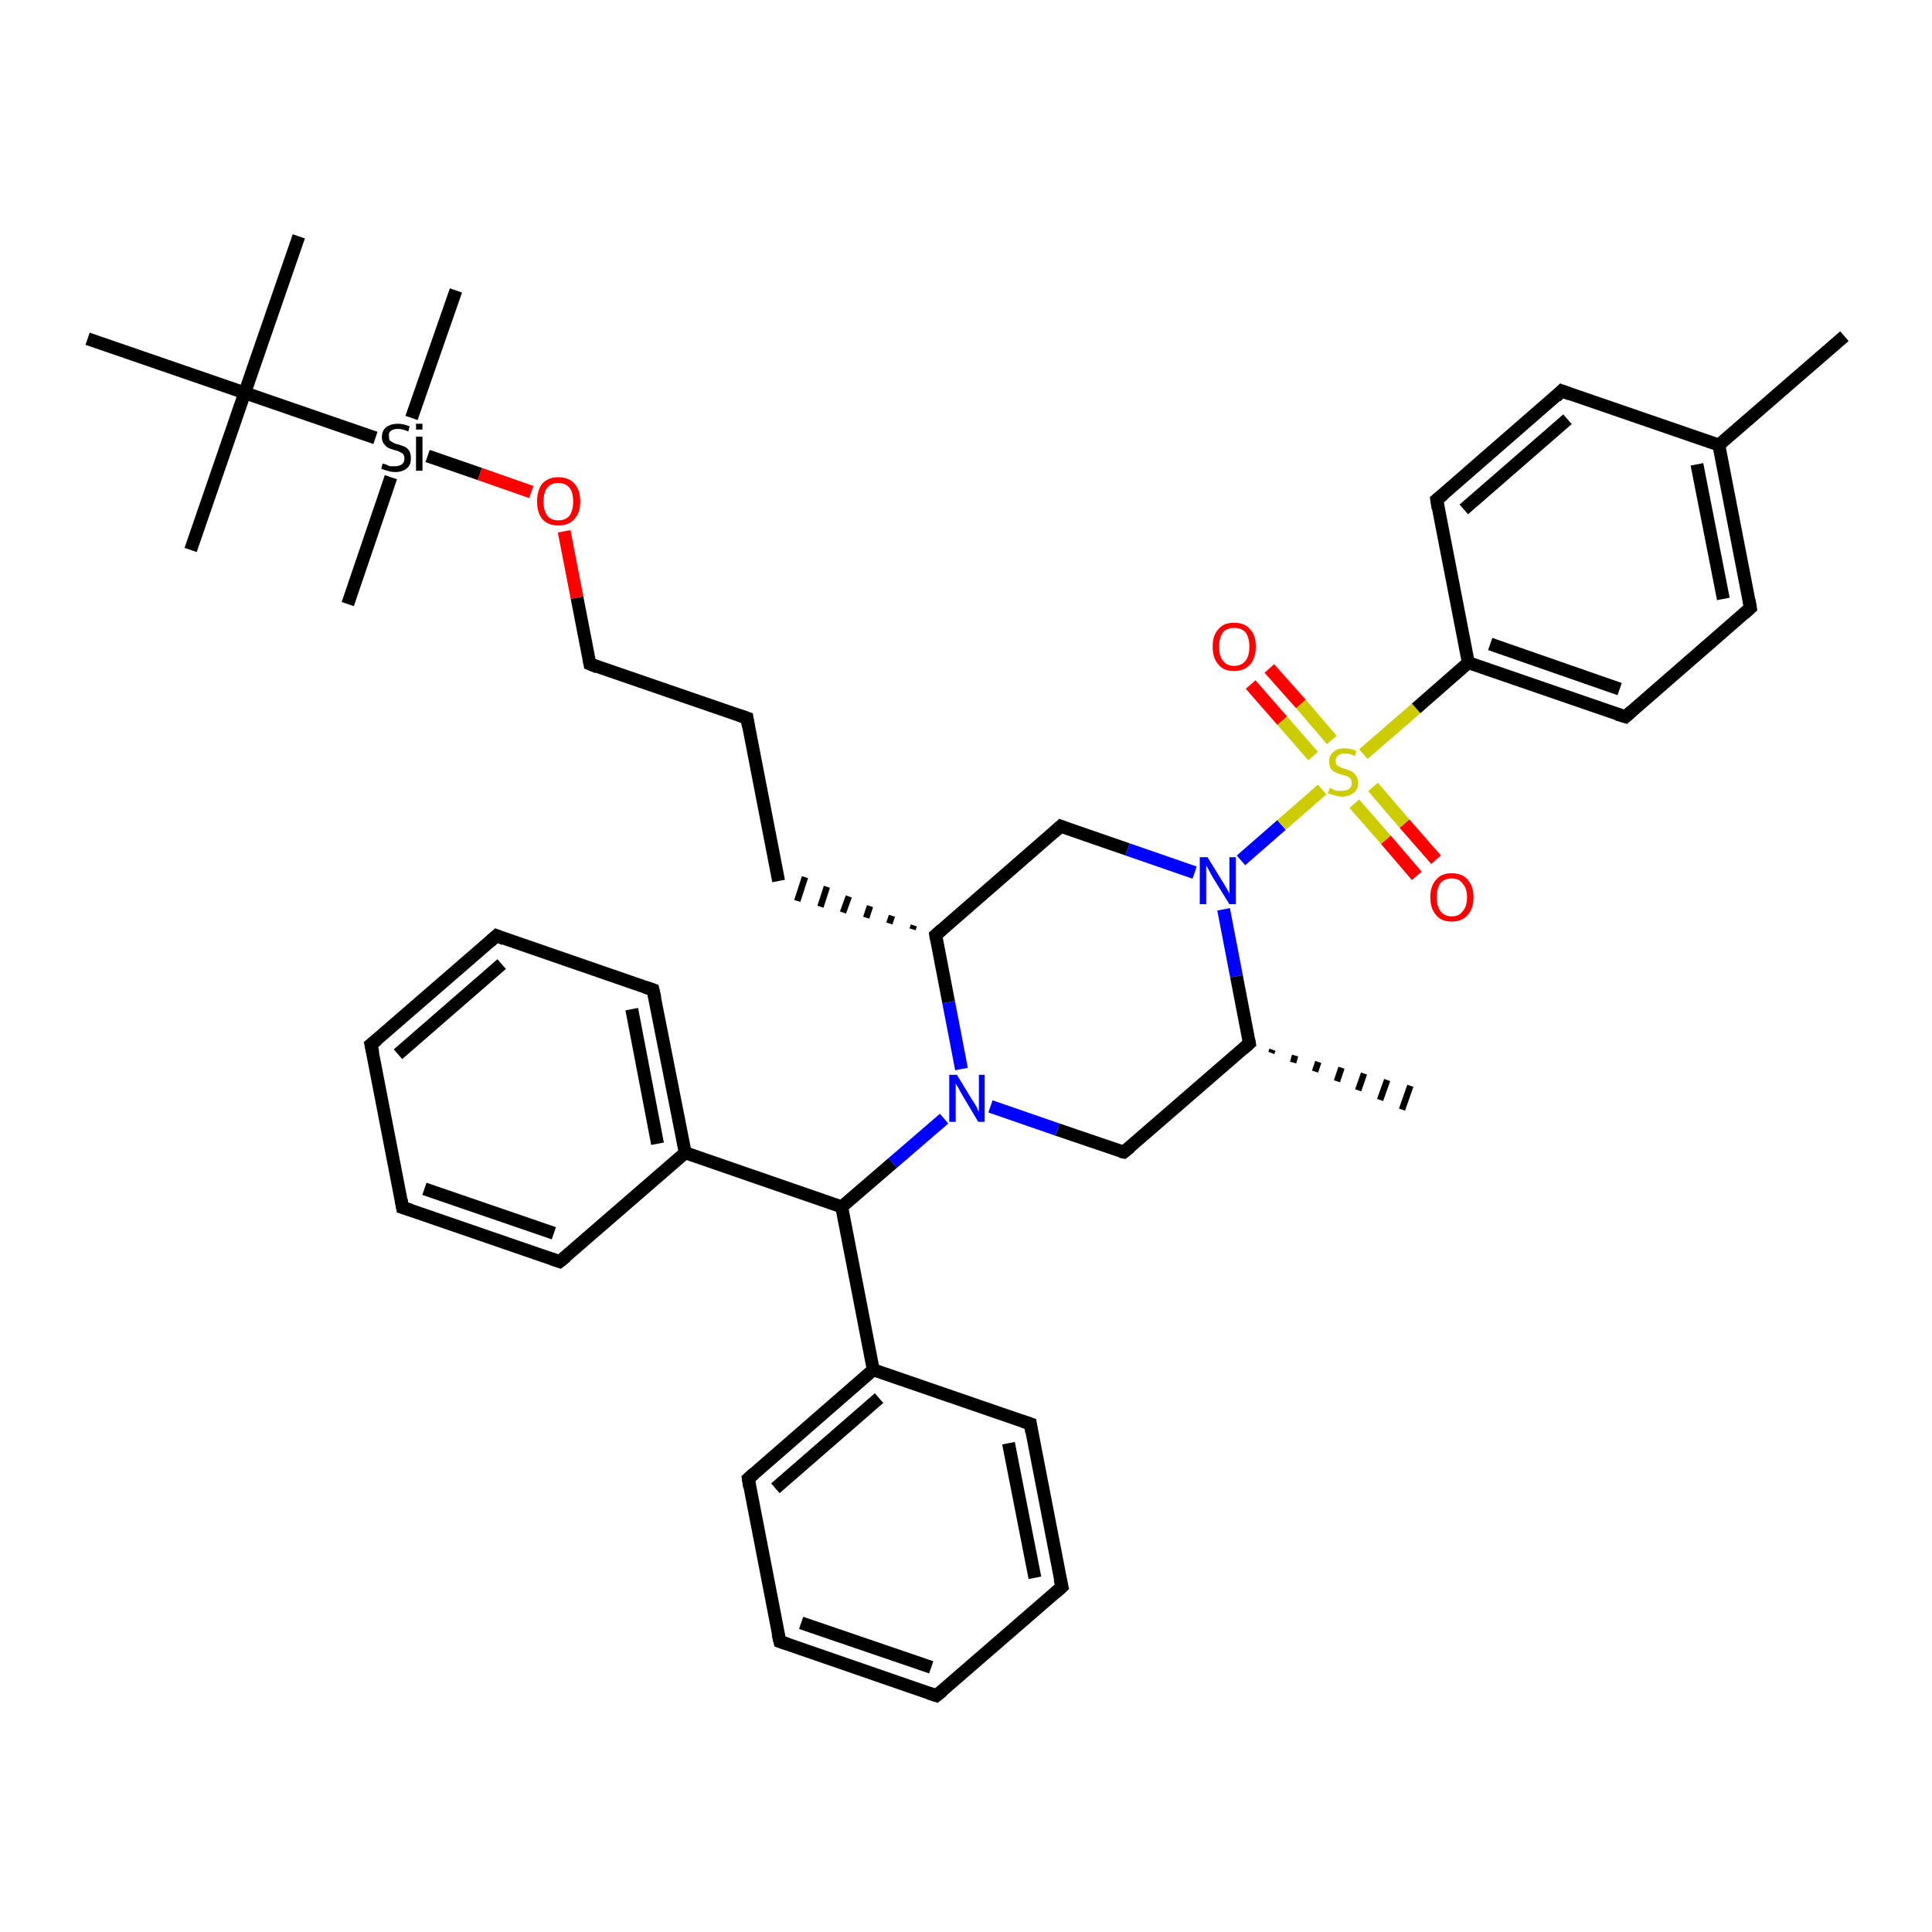 <?xml version='1.0' encoding='iso-8859-1'?>
<svg version='1.1' baseProfile='full'
              xmlns='http://www.w3.org/2000/svg'
                      xmlns:rdkit='http://www.rdkit.org/xml'
                      xmlns:xlink='http://www.w3.org/1999/xlink'
                  xml:space='preserve'
width='300px' height='300px' viewBox='0 0 300 300'>
<!-- END OF HEADER -->
<rect style='opacity:1.0;fill:#FFFFFF;stroke:none' width='300.0' height='300.0' x='0.0' y='0.0'> </rect>
<path class='bond-0 atom-1 atom-0' d='M 197.6,163.0 L 197.4,163.5' style='fill:none;fill-rule:evenodd;stroke:#000000;stroke-width:1.0px;stroke-linecap:butt;stroke-linejoin:miter;stroke-opacity:1' />
<path class='bond-0 atom-1 atom-0' d='M 201.1,163.9 L 200.8,165.0' style='fill:none;fill-rule:evenodd;stroke:#000000;stroke-width:1.0px;stroke-linecap:butt;stroke-linejoin:miter;stroke-opacity:1' />
<path class='bond-0 atom-1 atom-0' d='M 204.7,164.9 L 204.2,166.4' style='fill:none;fill-rule:evenodd;stroke:#000000;stroke-width:1.0px;stroke-linecap:butt;stroke-linejoin:miter;stroke-opacity:1' />
<path class='bond-0 atom-1 atom-0' d='M 208.3,165.8 L 207.6,167.9' style='fill:none;fill-rule:evenodd;stroke:#000000;stroke-width:1.0px;stroke-linecap:butt;stroke-linejoin:miter;stroke-opacity:1' />
<path class='bond-0 atom-1 atom-0' d='M 211.8,166.7 L 210.9,169.3' style='fill:none;fill-rule:evenodd;stroke:#000000;stroke-width:1.0px;stroke-linecap:butt;stroke-linejoin:miter;stroke-opacity:1' />
<path class='bond-0 atom-1 atom-0' d='M 215.4,167.7 L 214.3,170.8' style='fill:none;fill-rule:evenodd;stroke:#000000;stroke-width:1.0px;stroke-linecap:butt;stroke-linejoin:miter;stroke-opacity:1' />
<path class='bond-0 atom-1 atom-0' d='M 219.0,168.6 L 217.7,172.3' style='fill:none;fill-rule:evenodd;stroke:#000000;stroke-width:1.0px;stroke-linecap:butt;stroke-linejoin:miter;stroke-opacity:1' />
<path class='bond-1 atom-1 atom-2' d='M 194.0,162.0 L 174.5,178.9' style='fill:none;fill-rule:evenodd;stroke:#000000;stroke-width:2.0px;stroke-linecap:butt;stroke-linejoin:miter;stroke-opacity:1' />
<path class='bond-2 atom-2 atom-3' d='M 174.5,178.9 L 164.2,175.4' style='fill:none;fill-rule:evenodd;stroke:#000000;stroke-width:2.0px;stroke-linecap:butt;stroke-linejoin:miter;stroke-opacity:1' />
<path class='bond-2 atom-2 atom-3' d='M 164.2,175.4 L 153.8,171.8' style='fill:none;fill-rule:evenodd;stroke:#0000FF;stroke-width:2.0px;stroke-linecap:butt;stroke-linejoin:miter;stroke-opacity:1' />
<path class='bond-3 atom-3 atom-4' d='M 146.6,173.7 L 138.6,180.6' style='fill:none;fill-rule:evenodd;stroke:#0000FF;stroke-width:2.0px;stroke-linecap:butt;stroke-linejoin:miter;stroke-opacity:1' />
<path class='bond-3 atom-3 atom-4' d='M 138.6,180.6 L 130.7,187.4' style='fill:none;fill-rule:evenodd;stroke:#000000;stroke-width:2.0px;stroke-linecap:butt;stroke-linejoin:miter;stroke-opacity:1' />
<path class='bond-4 atom-4 atom-5' d='M 130.7,187.4 L 135.6,212.7' style='fill:none;fill-rule:evenodd;stroke:#000000;stroke-width:2.0px;stroke-linecap:butt;stroke-linejoin:miter;stroke-opacity:1' />
<path class='bond-5 atom-5 atom-6' d='M 135.6,212.7 L 116.2,229.6' style='fill:none;fill-rule:evenodd;stroke:#000000;stroke-width:2.0px;stroke-linecap:butt;stroke-linejoin:miter;stroke-opacity:1' />
<path class='bond-5 atom-5 atom-6' d='M 136.5,217.1 L 120.4,231.1' style='fill:none;fill-rule:evenodd;stroke:#000000;stroke-width:2.0px;stroke-linecap:butt;stroke-linejoin:miter;stroke-opacity:1' />
<path class='bond-6 atom-6 atom-7' d='M 116.2,229.6 L 121.1,254.9' style='fill:none;fill-rule:evenodd;stroke:#000000;stroke-width:2.0px;stroke-linecap:butt;stroke-linejoin:miter;stroke-opacity:1' />
<path class='bond-7 atom-7 atom-8' d='M 121.1,254.9 L 145.4,263.3' style='fill:none;fill-rule:evenodd;stroke:#000000;stroke-width:2.0px;stroke-linecap:butt;stroke-linejoin:miter;stroke-opacity:1' />
<path class='bond-7 atom-7 atom-8' d='M 124.4,252.0 L 144.6,258.9' style='fill:none;fill-rule:evenodd;stroke:#000000;stroke-width:2.0px;stroke-linecap:butt;stroke-linejoin:miter;stroke-opacity:1' />
<path class='bond-8 atom-8 atom-9' d='M 145.4,263.3 L 164.9,246.4' style='fill:none;fill-rule:evenodd;stroke:#000000;stroke-width:2.0px;stroke-linecap:butt;stroke-linejoin:miter;stroke-opacity:1' />
<path class='bond-9 atom-9 atom-10' d='M 164.9,246.4 L 160.0,221.1' style='fill:none;fill-rule:evenodd;stroke:#000000;stroke-width:2.0px;stroke-linecap:butt;stroke-linejoin:miter;stroke-opacity:1' />
<path class='bond-9 atom-9 atom-10' d='M 160.7,245.0 L 156.6,224.1' style='fill:none;fill-rule:evenodd;stroke:#000000;stroke-width:2.0px;stroke-linecap:butt;stroke-linejoin:miter;stroke-opacity:1' />
<path class='bond-10 atom-4 atom-11' d='M 130.7,187.4 L 106.4,179.0' style='fill:none;fill-rule:evenodd;stroke:#000000;stroke-width:2.0px;stroke-linecap:butt;stroke-linejoin:miter;stroke-opacity:1' />
<path class='bond-11 atom-11 atom-12' d='M 106.4,179.0 L 101.4,153.7' style='fill:none;fill-rule:evenodd;stroke:#000000;stroke-width:2.0px;stroke-linecap:butt;stroke-linejoin:miter;stroke-opacity:1' />
<path class='bond-11 atom-11 atom-12' d='M 102.1,177.6 L 98.1,156.7' style='fill:none;fill-rule:evenodd;stroke:#000000;stroke-width:2.0px;stroke-linecap:butt;stroke-linejoin:miter;stroke-opacity:1' />
<path class='bond-12 atom-12 atom-13' d='M 101.4,153.7 L 77.1,145.3' style='fill:none;fill-rule:evenodd;stroke:#000000;stroke-width:2.0px;stroke-linecap:butt;stroke-linejoin:miter;stroke-opacity:1' />
<path class='bond-13 atom-13 atom-14' d='M 77.1,145.3 L 57.6,162.2' style='fill:none;fill-rule:evenodd;stroke:#000000;stroke-width:2.0px;stroke-linecap:butt;stroke-linejoin:miter;stroke-opacity:1' />
<path class='bond-13 atom-13 atom-14' d='M 77.9,149.7 L 61.8,163.7' style='fill:none;fill-rule:evenodd;stroke:#000000;stroke-width:2.0px;stroke-linecap:butt;stroke-linejoin:miter;stroke-opacity:1' />
<path class='bond-14 atom-14 atom-15' d='M 57.6,162.2 L 62.5,187.5' style='fill:none;fill-rule:evenodd;stroke:#000000;stroke-width:2.0px;stroke-linecap:butt;stroke-linejoin:miter;stroke-opacity:1' />
<path class='bond-15 atom-15 atom-16' d='M 62.5,187.5 L 86.9,195.9' style='fill:none;fill-rule:evenodd;stroke:#000000;stroke-width:2.0px;stroke-linecap:butt;stroke-linejoin:miter;stroke-opacity:1' />
<path class='bond-15 atom-15 atom-16' d='M 65.9,184.6 L 86.0,191.5' style='fill:none;fill-rule:evenodd;stroke:#000000;stroke-width:2.0px;stroke-linecap:butt;stroke-linejoin:miter;stroke-opacity:1' />
<path class='bond-16 atom-3 atom-17' d='M 149.3,166.0 L 147.3,155.6' style='fill:none;fill-rule:evenodd;stroke:#0000FF;stroke-width:2.0px;stroke-linecap:butt;stroke-linejoin:miter;stroke-opacity:1' />
<path class='bond-16 atom-3 atom-17' d='M 147.3,155.6 L 145.3,145.2' style='fill:none;fill-rule:evenodd;stroke:#000000;stroke-width:2.0px;stroke-linecap:butt;stroke-linejoin:miter;stroke-opacity:1' />
<path class='bond-17 atom-17 atom-18' d='M 141.9,143.7 L 141.7,144.3' style='fill:none;fill-rule:evenodd;stroke:#000000;stroke-width:1.0px;stroke-linecap:butt;stroke-linejoin:miter;stroke-opacity:1' />
<path class='bond-17 atom-17 atom-18' d='M 138.5,142.2 L 138.1,143.4' style='fill:none;fill-rule:evenodd;stroke:#000000;stroke-width:1.0px;stroke-linecap:butt;stroke-linejoin:miter;stroke-opacity:1' />
<path class='bond-17 atom-17 atom-18' d='M 135.1,140.7 L 134.5,142.5' style='fill:none;fill-rule:evenodd;stroke:#000000;stroke-width:1.0px;stroke-linecap:butt;stroke-linejoin:miter;stroke-opacity:1' />
<path class='bond-17 atom-17 atom-18' d='M 131.8,139.2 L 130.9,141.7' style='fill:none;fill-rule:evenodd;stroke:#000000;stroke-width:1.0px;stroke-linecap:butt;stroke-linejoin:miter;stroke-opacity:1' />
<path class='bond-17 atom-17 atom-18' d='M 128.4,137.7 L 127.4,140.8' style='fill:none;fill-rule:evenodd;stroke:#000000;stroke-width:1.0px;stroke-linecap:butt;stroke-linejoin:miter;stroke-opacity:1' />
<path class='bond-17 atom-17 atom-18' d='M 125.0,136.2 L 123.8,139.9' style='fill:none;fill-rule:evenodd;stroke:#000000;stroke-width:1.0px;stroke-linecap:butt;stroke-linejoin:miter;stroke-opacity:1' />
<path class='bond-18 atom-18 atom-19' d='M 120.9,136.8 L 116.0,111.5' style='fill:none;fill-rule:evenodd;stroke:#000000;stroke-width:2.0px;stroke-linecap:butt;stroke-linejoin:miter;stroke-opacity:1' />
<path class='bond-19 atom-19 atom-20' d='M 116.0,111.5 L 91.6,103.1' style='fill:none;fill-rule:evenodd;stroke:#000000;stroke-width:2.0px;stroke-linecap:butt;stroke-linejoin:miter;stroke-opacity:1' />
<path class='bond-20 atom-20 atom-21' d='M 91.6,103.1 L 89.6,92.8' style='fill:none;fill-rule:evenodd;stroke:#000000;stroke-width:2.0px;stroke-linecap:butt;stroke-linejoin:miter;stroke-opacity:1' />
<path class='bond-20 atom-20 atom-21' d='M 89.6,92.8 L 87.6,82.5' style='fill:none;fill-rule:evenodd;stroke:#FF0000;stroke-width:2.0px;stroke-linecap:butt;stroke-linejoin:miter;stroke-opacity:1' />
<path class='bond-21 atom-21 atom-22' d='M 82.5,76.4 L 74.5,73.6' style='fill:none;fill-rule:evenodd;stroke:#FF0000;stroke-width:2.0px;stroke-linecap:butt;stroke-linejoin:miter;stroke-opacity:1' />
<path class='bond-21 atom-21 atom-22' d='M 74.5,73.6 L 66.4,70.8' style='fill:none;fill-rule:evenodd;stroke:#000000;stroke-width:2.0px;stroke-linecap:butt;stroke-linejoin:miter;stroke-opacity:1' />
<path class='bond-22 atom-22 atom-23' d='M 63.9,64.9 L 70.8,45.1' style='fill:none;fill-rule:evenodd;stroke:#000000;stroke-width:2.0px;stroke-linecap:butt;stroke-linejoin:miter;stroke-opacity:1' />
<path class='bond-23 atom-22 atom-24' d='M 60.7,74.1 L 54.0,93.8' style='fill:none;fill-rule:evenodd;stroke:#000000;stroke-width:2.0px;stroke-linecap:butt;stroke-linejoin:miter;stroke-opacity:1' />
<path class='bond-24 atom-22 atom-25' d='M 58.3,68.0 L 38.0,61.0' style='fill:none;fill-rule:evenodd;stroke:#000000;stroke-width:2.0px;stroke-linecap:butt;stroke-linejoin:miter;stroke-opacity:1' />
<path class='bond-25 atom-25 atom-26' d='M 38.0,61.0 L 29.6,85.4' style='fill:none;fill-rule:evenodd;stroke:#000000;stroke-width:2.0px;stroke-linecap:butt;stroke-linejoin:miter;stroke-opacity:1' />
<path class='bond-26 atom-25 atom-27' d='M 38.0,61.0 L 46.4,36.7' style='fill:none;fill-rule:evenodd;stroke:#000000;stroke-width:2.0px;stroke-linecap:butt;stroke-linejoin:miter;stroke-opacity:1' />
<path class='bond-27 atom-25 atom-28' d='M 38.0,61.0 L 13.6,52.6' style='fill:none;fill-rule:evenodd;stroke:#000000;stroke-width:2.0px;stroke-linecap:butt;stroke-linejoin:miter;stroke-opacity:1' />
<path class='bond-28 atom-17 atom-29' d='M 145.3,145.2 L 164.7,128.3' style='fill:none;fill-rule:evenodd;stroke:#000000;stroke-width:2.0px;stroke-linecap:butt;stroke-linejoin:miter;stroke-opacity:1' />
<path class='bond-29 atom-29 atom-30' d='M 164.7,128.3 L 175.1,131.9' style='fill:none;fill-rule:evenodd;stroke:#000000;stroke-width:2.0px;stroke-linecap:butt;stroke-linejoin:miter;stroke-opacity:1' />
<path class='bond-29 atom-29 atom-30' d='M 175.1,131.9 L 185.5,135.5' style='fill:none;fill-rule:evenodd;stroke:#0000FF;stroke-width:2.0px;stroke-linecap:butt;stroke-linejoin:miter;stroke-opacity:1' />
<path class='bond-30 atom-30 atom-31' d='M 192.7,133.6 L 199.0,128.1' style='fill:none;fill-rule:evenodd;stroke:#0000FF;stroke-width:2.0px;stroke-linecap:butt;stroke-linejoin:miter;stroke-opacity:1' />
<path class='bond-30 atom-30 atom-31' d='M 199.0,128.1 L 205.3,122.6' style='fill:none;fill-rule:evenodd;stroke:#CCCC00;stroke-width:2.0px;stroke-linecap:butt;stroke-linejoin:miter;stroke-opacity:1' />
<path class='bond-31 atom-31 atom-32' d='M 210.3,124.8 L 215.2,130.4' style='fill:none;fill-rule:evenodd;stroke:#CCCC00;stroke-width:2.0px;stroke-linecap:butt;stroke-linejoin:miter;stroke-opacity:1' />
<path class='bond-31 atom-31 atom-32' d='M 215.2,130.4 L 220.0,136.0' style='fill:none;fill-rule:evenodd;stroke:#FF0000;stroke-width:2.0px;stroke-linecap:butt;stroke-linejoin:miter;stroke-opacity:1' />
<path class='bond-31 atom-31 atom-32' d='M 213.2,122.2 L 218.1,127.9' style='fill:none;fill-rule:evenodd;stroke:#CCCC00;stroke-width:2.0px;stroke-linecap:butt;stroke-linejoin:miter;stroke-opacity:1' />
<path class='bond-31 atom-31 atom-32' d='M 218.1,127.9 L 223.0,133.5' style='fill:none;fill-rule:evenodd;stroke:#FF0000;stroke-width:2.0px;stroke-linecap:butt;stroke-linejoin:miter;stroke-opacity:1' />
<path class='bond-32 atom-31 atom-33' d='M 206.8,114.9 L 202.0,109.3' style='fill:none;fill-rule:evenodd;stroke:#CCCC00;stroke-width:2.0px;stroke-linecap:butt;stroke-linejoin:miter;stroke-opacity:1' />
<path class='bond-32 atom-31 atom-33' d='M 202.0,109.3 L 197.1,103.8' style='fill:none;fill-rule:evenodd;stroke:#FF0000;stroke-width:2.0px;stroke-linecap:butt;stroke-linejoin:miter;stroke-opacity:1' />
<path class='bond-32 atom-31 atom-33' d='M 203.9,117.4 L 199.1,111.9' style='fill:none;fill-rule:evenodd;stroke:#CCCC00;stroke-width:2.0px;stroke-linecap:butt;stroke-linejoin:miter;stroke-opacity:1' />
<path class='bond-32 atom-31 atom-33' d='M 199.1,111.9 L 194.2,106.3' style='fill:none;fill-rule:evenodd;stroke:#FF0000;stroke-width:2.0px;stroke-linecap:butt;stroke-linejoin:miter;stroke-opacity:1' />
<path class='bond-33 atom-31 atom-34' d='M 211.7,117.1 L 219.9,110.0' style='fill:none;fill-rule:evenodd;stroke:#CCCC00;stroke-width:2.0px;stroke-linecap:butt;stroke-linejoin:miter;stroke-opacity:1' />
<path class='bond-33 atom-31 atom-34' d='M 219.9,110.0 L 228.0,102.9' style='fill:none;fill-rule:evenodd;stroke:#000000;stroke-width:2.0px;stroke-linecap:butt;stroke-linejoin:miter;stroke-opacity:1' />
<path class='bond-34 atom-34 atom-35' d='M 228.0,102.9 L 252.4,111.3' style='fill:none;fill-rule:evenodd;stroke:#000000;stroke-width:2.0px;stroke-linecap:butt;stroke-linejoin:miter;stroke-opacity:1' />
<path class='bond-34 atom-34 atom-35' d='M 231.4,100.0 L 251.5,107.0' style='fill:none;fill-rule:evenodd;stroke:#000000;stroke-width:2.0px;stroke-linecap:butt;stroke-linejoin:miter;stroke-opacity:1' />
<path class='bond-35 atom-35 atom-36' d='M 252.4,111.3 L 271.8,94.4' style='fill:none;fill-rule:evenodd;stroke:#000000;stroke-width:2.0px;stroke-linecap:butt;stroke-linejoin:miter;stroke-opacity:1' />
<path class='bond-36 atom-36 atom-37' d='M 271.8,94.4 L 266.9,69.1' style='fill:none;fill-rule:evenodd;stroke:#000000;stroke-width:2.0px;stroke-linecap:butt;stroke-linejoin:miter;stroke-opacity:1' />
<path class='bond-36 atom-36 atom-37' d='M 267.6,93.0 L 263.5,72.1' style='fill:none;fill-rule:evenodd;stroke:#000000;stroke-width:2.0px;stroke-linecap:butt;stroke-linejoin:miter;stroke-opacity:1' />
<path class='bond-37 atom-37 atom-38' d='M 266.9,69.1 L 286.4,52.2' style='fill:none;fill-rule:evenodd;stroke:#000000;stroke-width:2.0px;stroke-linecap:butt;stroke-linejoin:miter;stroke-opacity:1' />
<path class='bond-38 atom-37 atom-39' d='M 266.9,69.1 L 242.5,60.7' style='fill:none;fill-rule:evenodd;stroke:#000000;stroke-width:2.0px;stroke-linecap:butt;stroke-linejoin:miter;stroke-opacity:1' />
<path class='bond-39 atom-39 atom-40' d='M 242.5,60.7 L 223.1,77.6' style='fill:none;fill-rule:evenodd;stroke:#000000;stroke-width:2.0px;stroke-linecap:butt;stroke-linejoin:miter;stroke-opacity:1' />
<path class='bond-39 atom-39 atom-40' d='M 243.4,65.1 L 227.3,79.1' style='fill:none;fill-rule:evenodd;stroke:#000000;stroke-width:2.0px;stroke-linecap:butt;stroke-linejoin:miter;stroke-opacity:1' />
<path class='bond-40 atom-30 atom-1' d='M 190.0,141.2 L 192.0,151.6' style='fill:none;fill-rule:evenodd;stroke:#0000FF;stroke-width:2.0px;stroke-linecap:butt;stroke-linejoin:miter;stroke-opacity:1' />
<path class='bond-40 atom-30 atom-1' d='M 192.0,151.6 L 194.0,162.0' style='fill:none;fill-rule:evenodd;stroke:#000000;stroke-width:2.0px;stroke-linecap:butt;stroke-linejoin:miter;stroke-opacity:1' />
<path class='bond-41 atom-40 atom-34' d='M 223.1,77.6 L 228.0,102.9' style='fill:none;fill-rule:evenodd;stroke:#000000;stroke-width:2.0px;stroke-linecap:butt;stroke-linejoin:miter;stroke-opacity:1' />
<path class='bond-42 atom-10 atom-5' d='M 160.0,221.1 L 135.6,212.7' style='fill:none;fill-rule:evenodd;stroke:#000000;stroke-width:2.0px;stroke-linecap:butt;stroke-linejoin:miter;stroke-opacity:1' />
<path class='bond-43 atom-16 atom-11' d='M 86.9,195.9 L 106.4,179.0' style='fill:none;fill-rule:evenodd;stroke:#000000;stroke-width:2.0px;stroke-linecap:butt;stroke-linejoin:miter;stroke-opacity:1' />
<path d='M 193.0,162.9 L 194.0,162.0 L 193.9,161.5' style='fill:none;stroke:#000000;stroke-width:2.0px;stroke-linecap:butt;stroke-linejoin:miter;stroke-opacity:1;' />
<path d='M 175.5,178.1 L 174.5,178.9 L 174.0,178.8' style='fill:none;stroke:#000000;stroke-width:2.0px;stroke-linecap:butt;stroke-linejoin:miter;stroke-opacity:1;' />
<path d='M 117.1,228.8 L 116.2,229.6 L 116.4,230.9' style='fill:none;stroke:#000000;stroke-width:2.0px;stroke-linecap:butt;stroke-linejoin:miter;stroke-opacity:1;' />
<path d='M 120.8,253.7 L 121.1,254.9 L 122.3,255.3' style='fill:none;stroke:#000000;stroke-width:2.0px;stroke-linecap:butt;stroke-linejoin:miter;stroke-opacity:1;' />
<path d='M 144.2,262.9 L 145.4,263.3 L 146.4,262.5' style='fill:none;stroke:#000000;stroke-width:2.0px;stroke-linecap:butt;stroke-linejoin:miter;stroke-opacity:1;' />
<path d='M 163.9,247.3 L 164.9,246.4 L 164.6,245.2' style='fill:none;stroke:#000000;stroke-width:2.0px;stroke-linecap:butt;stroke-linejoin:miter;stroke-opacity:1;' />
<path d='M 160.2,222.4 L 160.0,221.1 L 158.8,220.7' style='fill:none;stroke:#000000;stroke-width:2.0px;stroke-linecap:butt;stroke-linejoin:miter;stroke-opacity:1;' />
<path d='M 101.7,155.0 L 101.4,153.7 L 100.2,153.3' style='fill:none;stroke:#000000;stroke-width:2.0px;stroke-linecap:butt;stroke-linejoin:miter;stroke-opacity:1;' />
<path d='M 78.3,145.8 L 77.1,145.3 L 76.1,146.2' style='fill:none;stroke:#000000;stroke-width:2.0px;stroke-linecap:butt;stroke-linejoin:miter;stroke-opacity:1;' />
<path d='M 58.6,161.4 L 57.6,162.2 L 57.9,163.5' style='fill:none;stroke:#000000;stroke-width:2.0px;stroke-linecap:butt;stroke-linejoin:miter;stroke-opacity:1;' />
<path d='M 62.3,186.3 L 62.5,187.5 L 63.8,187.9' style='fill:none;stroke:#000000;stroke-width:2.0px;stroke-linecap:butt;stroke-linejoin:miter;stroke-opacity:1;' />
<path d='M 85.7,195.5 L 86.9,195.9 L 87.9,195.1' style='fill:none;stroke:#000000;stroke-width:2.0px;stroke-linecap:butt;stroke-linejoin:miter;stroke-opacity:1;' />
<path d='M 145.4,145.8 L 145.3,145.2 L 146.2,144.4' style='fill:none;stroke:#000000;stroke-width:2.0px;stroke-linecap:butt;stroke-linejoin:miter;stroke-opacity:1;' />
<path d='M 116.2,112.8 L 116.0,111.5 L 114.8,111.1' style='fill:none;stroke:#000000;stroke-width:2.0px;stroke-linecap:butt;stroke-linejoin:miter;stroke-opacity:1;' />
<path d='M 92.8,103.6 L 91.6,103.1 L 91.5,102.6' style='fill:none;stroke:#000000;stroke-width:2.0px;stroke-linecap:butt;stroke-linejoin:miter;stroke-opacity:1;' />
<path d='M 163.7,129.2 L 164.7,128.3 L 165.2,128.5' style='fill:none;stroke:#000000;stroke-width:2.0px;stroke-linecap:butt;stroke-linejoin:miter;stroke-opacity:1;' />
<path d='M 251.1,110.9 L 252.4,111.3 L 253.3,110.5' style='fill:none;stroke:#000000;stroke-width:2.0px;stroke-linecap:butt;stroke-linejoin:miter;stroke-opacity:1;' />
<path d='M 270.8,95.3 L 271.8,94.4 L 271.6,93.2' style='fill:none;stroke:#000000;stroke-width:2.0px;stroke-linecap:butt;stroke-linejoin:miter;stroke-opacity:1;' />
<path d='M 243.8,61.2 L 242.5,60.7 L 241.6,61.6' style='fill:none;stroke:#000000;stroke-width:2.0px;stroke-linecap:butt;stroke-linejoin:miter;stroke-opacity:1;' />
<path d='M 224.1,76.8 L 223.1,77.6 L 223.3,78.9' style='fill:none;stroke:#000000;stroke-width:2.0px;stroke-linecap:butt;stroke-linejoin:miter;stroke-opacity:1;' />
<path class='atom-3' d='M 148.6 166.9
L 150.9 170.7
Q 151.2 171.1, 151.6 171.8
Q 151.9 172.5, 152.0 172.6
L 152.0 166.9
L 152.9 166.9
L 152.9 174.2
L 151.9 174.2
L 149.4 170.0
Q 149.1 169.5, 148.8 168.9
Q 148.4 168.3, 148.4 168.2
L 148.4 174.2
L 147.4 174.2
L 147.4 166.9
L 148.6 166.9
' fill='#0000FF'/>
<path class='atom-21' d='M 83.4 77.9
Q 83.4 76.1, 84.2 75.1
Q 85.1 74.1, 86.7 74.1
Q 88.3 74.1, 89.2 75.1
Q 90.1 76.1, 90.1 77.9
Q 90.1 79.6, 89.2 80.6
Q 88.3 81.6, 86.7 81.6
Q 85.1 81.6, 84.2 80.6
Q 83.4 79.6, 83.4 77.9
M 86.7 80.8
Q 87.8 80.8, 88.4 80.1
Q 89.0 79.3, 89.0 77.9
Q 89.0 76.4, 88.4 75.7
Q 87.8 75.0, 86.7 75.0
Q 85.6 75.0, 85.0 75.7
Q 84.4 76.4, 84.4 77.9
Q 84.4 79.3, 85.0 80.1
Q 85.6 80.8, 86.7 80.8
' fill='#FF0000'/>
<path class='atom-22' d='M 59.4 72.0
Q 59.5 72.0, 59.9 72.1
Q 60.2 72.3, 60.6 72.4
Q 61.0 72.4, 61.3 72.4
Q 62.0 72.4, 62.4 72.1
Q 62.8 71.8, 62.8 71.2
Q 62.8 70.8, 62.6 70.5
Q 62.4 70.3, 62.1 70.2
Q 61.8 70.0, 61.3 69.9
Q 60.6 69.7, 60.2 69.5
Q 59.9 69.3, 59.6 68.9
Q 59.3 68.5, 59.3 67.9
Q 59.3 66.9, 59.9 66.4
Q 60.6 65.8, 61.8 65.8
Q 62.6 65.8, 63.6 66.2
L 63.4 67.0
Q 62.5 66.6, 61.8 66.6
Q 61.1 66.6, 60.7 66.9
Q 60.3 67.2, 60.4 67.7
Q 60.4 68.1, 60.5 68.4
Q 60.8 68.6, 61.0 68.7
Q 61.3 68.9, 61.8 69.0
Q 62.5 69.2, 62.9 69.4
Q 63.3 69.6, 63.6 70.1
Q 63.8 70.5, 63.8 71.2
Q 63.8 72.2, 63.2 72.7
Q 62.5 73.3, 61.4 73.3
Q 60.7 73.3, 60.2 73.1
Q 59.7 73.0, 59.2 72.8
L 59.4 72.0
' fill='#000000'/>
<path class='atom-22' d='M 64.6 65.8
L 65.6 65.8
L 65.6 66.7
L 64.6 66.7
L 64.6 65.8
M 64.6 67.8
L 65.6 67.8
L 65.6 73.1
L 64.6 73.1
L 64.6 67.8
' fill='#000000'/>
<path class='atom-30' d='M 187.5 133.1
L 189.9 137.0
Q 190.1 137.3, 190.5 138.0
Q 190.9 138.7, 190.9 138.8
L 190.9 133.1
L 191.9 133.1
L 191.9 140.4
L 190.9 140.4
L 188.3 136.2
Q 188.0 135.7, 187.7 135.1
Q 187.4 134.5, 187.3 134.4
L 187.3 140.4
L 186.3 140.4
L 186.3 133.1
L 187.5 133.1
' fill='#0000FF'/>
<path class='atom-31' d='M 206.5 122.3
Q 206.6 122.4, 206.9 122.5
Q 207.2 122.7, 207.6 122.8
Q 208.0 122.8, 208.4 122.8
Q 209.1 122.8, 209.5 122.5
Q 209.9 122.2, 209.9 121.6
Q 209.9 121.2, 209.7 120.9
Q 209.5 120.7, 209.1 120.5
Q 208.8 120.4, 208.3 120.3
Q 207.7 120.1, 207.3 119.9
Q 206.9 119.7, 206.6 119.3
Q 206.4 118.9, 206.4 118.2
Q 206.4 117.3, 207.0 116.8
Q 207.6 116.2, 208.8 116.2
Q 209.7 116.2, 210.6 116.6
L 210.4 117.4
Q 209.5 117.0, 208.9 117.0
Q 208.2 117.0, 207.8 117.3
Q 207.4 117.6, 207.4 118.1
Q 207.4 118.5, 207.6 118.8
Q 207.8 119.0, 208.1 119.1
Q 208.4 119.3, 208.9 119.4
Q 209.5 119.6, 209.9 119.8
Q 210.3 120.0, 210.6 120.5
Q 210.9 120.9, 210.9 121.6
Q 210.9 122.6, 210.2 123.1
Q 209.5 123.7, 208.4 123.7
Q 207.8 123.7, 207.3 123.5
Q 206.8 123.4, 206.2 123.2
L 206.5 122.3
' fill='#CCCC00'/>
<path class='atom-32' d='M 222.1 139.3
Q 222.1 137.6, 223.0 136.6
Q 223.8 135.6, 225.4 135.6
Q 227.1 135.6, 227.9 136.6
Q 228.8 137.6, 228.8 139.3
Q 228.8 141.1, 227.9 142.1
Q 227.0 143.1, 225.4 143.1
Q 223.8 143.1, 223.0 142.1
Q 222.1 141.1, 222.1 139.3
M 225.4 142.3
Q 226.6 142.3, 227.1 141.5
Q 227.8 140.8, 227.8 139.3
Q 227.8 137.9, 227.1 137.2
Q 226.6 136.4, 225.4 136.4
Q 224.3 136.4, 223.7 137.1
Q 223.1 137.9, 223.1 139.3
Q 223.1 140.8, 223.7 141.5
Q 224.3 142.3, 225.4 142.3
' fill='#FF0000'/>
<path class='atom-33' d='M 188.3 100.4
Q 188.3 98.6, 189.2 97.7
Q 190.0 96.7, 191.6 96.7
Q 193.3 96.7, 194.1 97.7
Q 195.0 98.6, 195.0 100.4
Q 195.0 102.2, 194.1 103.2
Q 193.2 104.2, 191.6 104.2
Q 190.0 104.2, 189.2 103.2
Q 188.3 102.2, 188.3 100.4
M 191.6 103.4
Q 192.8 103.4, 193.4 102.6
Q 194.0 101.9, 194.0 100.4
Q 194.0 99.0, 193.4 98.2
Q 192.8 97.5, 191.6 97.5
Q 190.5 97.5, 189.9 98.2
Q 189.3 99.0, 189.3 100.4
Q 189.3 101.9, 189.9 102.6
Q 190.5 103.4, 191.6 103.4
' fill='#FF0000'/>
</svg>
